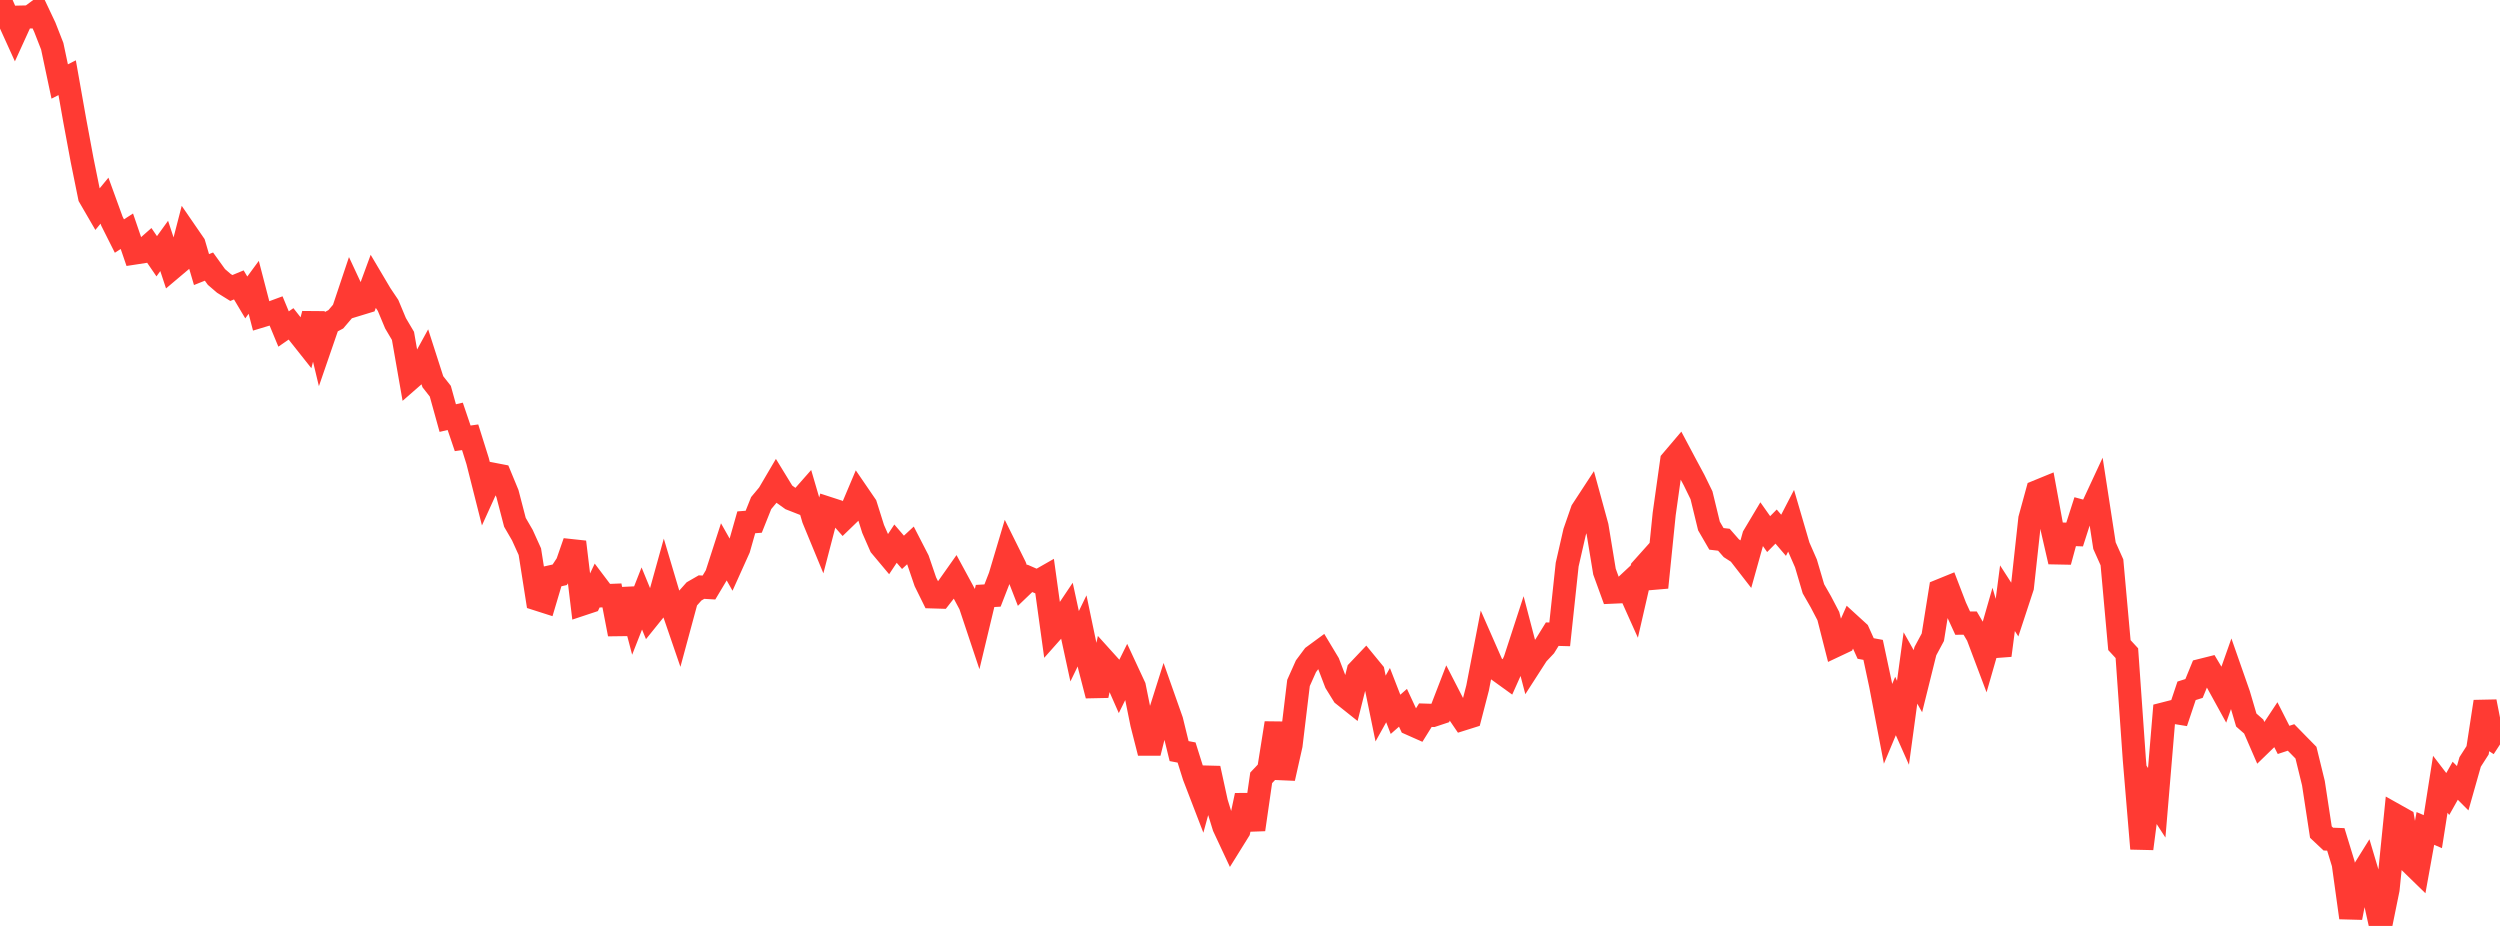 <?xml version="1.0" standalone="no"?>
<!DOCTYPE svg PUBLIC "-//W3C//DTD SVG 1.1//EN" "http://www.w3.org/Graphics/SVG/1.1/DTD/svg11.dtd">

<svg width="135" height="50" viewBox="0 0 135 50" preserveAspectRatio="none" 
  xmlns="http://www.w3.org/2000/svg"
  xmlns:xlink="http://www.w3.org/1999/xlink">


<polyline points="0.0, 0.0 0.403, 0.918 0.806, 1.805 1.209, 0.922 1.612, 0.913 2.015, 0.614 2.418, 1.466 2.821, 2.497 3.224, 4.401 3.627, 4.196 4.03, 6.473 4.433, 8.643 4.836, 10.63 5.239, 11.325 5.642, 10.836 6.045, 11.945 6.448, 12.747 6.851, 12.487 7.254, 13.665 7.657, 13.603 8.06, 13.249 8.463, 13.838 8.866, 13.28 9.269, 14.501 9.672, 14.161 10.075, 12.6 10.478, 13.186 10.881, 14.557 11.284, 14.396 11.687, 14.956 12.09, 15.302 12.493, 15.552 12.896, 15.385 13.299, 16.062 13.701, 15.515 14.104, 17.066 14.507, 16.944 14.91, 16.795 15.313, 17.767 15.716, 17.489 16.119, 18.002 16.522, 18.51 16.925, 16.948 17.328, 18.625 17.731, 17.456 18.134, 17.242 18.537, 16.77 18.94, 15.566 19.343, 16.43 19.746, 16.307 20.149, 15.21 20.552, 15.891 20.955, 16.491 21.358, 17.456 21.761, 18.138 22.164, 20.445 22.567, 20.093 22.97, 19.358 23.373, 20.611 23.776, 21.124 24.179, 22.576 24.582, 22.481 24.985, 23.67 25.388, 23.613 25.791, 24.895 26.194, 26.491 26.597, 25.604 27.0, 25.682 27.403, 26.658 27.806, 28.205 28.209, 28.9 28.612, 29.79 29.015, 32.355 29.418, 32.484 29.821, 31.129 30.224, 31.039 30.627, 30.427 31.03, 29.266 31.433, 32.624 31.836, 32.49 32.239, 31.635 32.642, 32.168 33.045, 32.152 33.448, 34.245 33.851, 31.812 34.254, 33.345 34.657, 32.318 35.06, 33.299 35.463, 32.799 35.866, 31.348 36.269, 32.704 36.672, 33.878 37.075, 32.388 37.478, 31.935 37.881, 31.703 38.284, 31.727 38.687, 31.053 39.09, 29.805 39.493, 30.518 39.896, 29.623 40.299, 28.205 40.701, 28.174 41.104, 27.166 41.507, 26.682 41.91, 25.996 42.313, 26.655 42.716, 26.943 43.119, 27.101 43.522, 26.644 43.925, 28.02 44.328, 28.997 44.731, 27.452 45.134, 27.583 45.537, 28.04 45.94, 27.65 46.343, 26.696 46.746, 27.285 47.149, 28.563 47.552, 29.484 47.955, 29.965 48.358, 29.357 48.761, 29.826 49.164, 29.452 49.567, 30.235 49.97, 31.415 50.373, 32.231 50.776, 32.243 51.179, 31.728 51.582, 31.157 51.985, 31.9 52.388, 32.656 52.791, 33.865 53.194, 32.182 53.597, 32.159 54.0, 31.122 54.403, 29.769 54.806, 30.58 55.209, 31.617 55.612, 31.231 56.015, 31.407 56.418, 31.177 56.821, 34.092 57.224, 33.638 57.627, 33.037 58.03, 34.898 58.433, 34.068 58.836, 35.996 59.239, 37.558 59.642, 35.668 60.045, 36.115 60.448, 37.03 60.851, 36.214 61.254, 37.08 61.657, 39.073 62.06, 40.657 62.463, 39.048 62.866, 37.771 63.269, 38.913 63.672, 40.56 64.075, 40.636 64.478, 41.917 64.881, 42.965 65.284, 41.49 65.687, 43.336 66.09, 44.644 66.493, 45.506 66.896, 44.858 67.299, 42.95 67.701, 44.796 68.104, 42.003 68.507, 41.578 68.91, 39.046 69.313, 42.029 69.716, 40.234 70.119, 36.879 70.522, 35.977 70.925, 35.437 71.328, 35.141 71.731, 35.812 72.134, 36.869 72.537, 37.52 72.94, 37.841 73.343, 36.231 73.746, 35.806 74.149, 36.297 74.552, 38.261 74.955, 37.537 75.358, 38.574 75.761, 38.22 76.164, 39.087 76.567, 39.266 76.97, 38.619 77.373, 38.632 77.776, 38.498 78.179, 37.454 78.582, 38.238 78.985, 38.83 79.388, 38.703 79.791, 37.147 80.194, 35.057 80.597, 35.974 81.0, 36.261 81.403, 36.552 81.806, 35.651 82.209, 34.413 82.612, 35.952 83.015, 35.326 83.418, 34.898 83.821, 34.245 84.224, 34.256 84.627, 30.489 85.03, 28.726 85.433, 27.564 85.836, 26.947 86.239, 28.42 86.642, 30.867 87.045, 31.976 87.448, 31.958 87.851, 31.582 88.254, 32.481 88.657, 30.725 89.06, 30.275 89.463, 31.724 89.866, 27.758 90.269, 24.888 90.672, 24.414 91.075, 25.172 91.478, 25.92 91.881, 26.745 92.284, 28.403 92.687, 29.098 93.09, 29.146 93.493, 29.606 93.896, 29.865 94.299, 30.384 94.701, 28.945 95.104, 28.27 95.507, 28.841 95.91, 28.435 96.313, 28.906 96.716, 28.128 97.119, 29.505 97.522, 30.426 97.925, 31.795 98.328, 32.499 98.731, 33.27 99.134, 34.855 99.537, 34.665 99.94, 33.756 100.343, 34.124 100.746, 35.019 101.149, 35.093 101.552, 36.983 101.955, 39.087 102.358, 38.124 102.761, 39.031 103.164, 36.07 103.567, 36.785 103.97, 35.162 104.373, 34.412 104.776, 31.888 105.179, 31.724 105.582, 32.773 105.985, 33.65 106.388, 33.646 106.791, 34.33 107.194, 35.4 107.597, 33.996 108.0, 35.39 108.403, 32.303 108.806, 32.928 109.209, 31.702 109.612, 28.017 110.015, 26.544 110.418, 26.379 110.821, 28.577 111.224, 30.333 111.627, 28.849 112.03, 28.864 112.433, 27.609 112.836, 27.718 113.239, 26.851 113.642, 29.465 114.045, 30.366 114.448, 34.836 114.851, 35.272 115.254, 41.011 115.657, 45.827 116.06, 42.728 116.463, 43.351 116.866, 38.545 117.269, 38.442 117.672, 38.508 118.075, 37.304 118.478, 37.177 118.881, 36.193 119.284, 36.092 119.687, 36.767 120.09, 37.5 120.493, 36.361 120.896, 37.513 121.299, 38.882 121.701, 39.234 122.104, 40.162 122.507, 39.771 122.91, 39.161 123.313, 39.955 123.716, 39.822 124.119, 40.234 124.522, 40.644 124.925, 42.292 125.328, 44.934 125.731, 45.312 126.134, 45.327 126.537, 46.644 126.94, 49.556 127.343, 47.474 127.746, 46.828 128.149, 48.182 128.552, 50.0 128.955, 48.02 129.358, 44.025 129.761, 44.251 130.164, 46.576 130.567, 46.968 130.97, 44.736 131.373, 44.909 131.776, 42.351 132.179, 42.877 132.582, 42.16 132.985, 42.565 133.388, 41.144 133.791, 40.515 134.194, 37.888 134.597, 39.938 135.0, 40.2" fill="none" stroke="#ff3a33" stroke-width="1.25"/>

</svg>